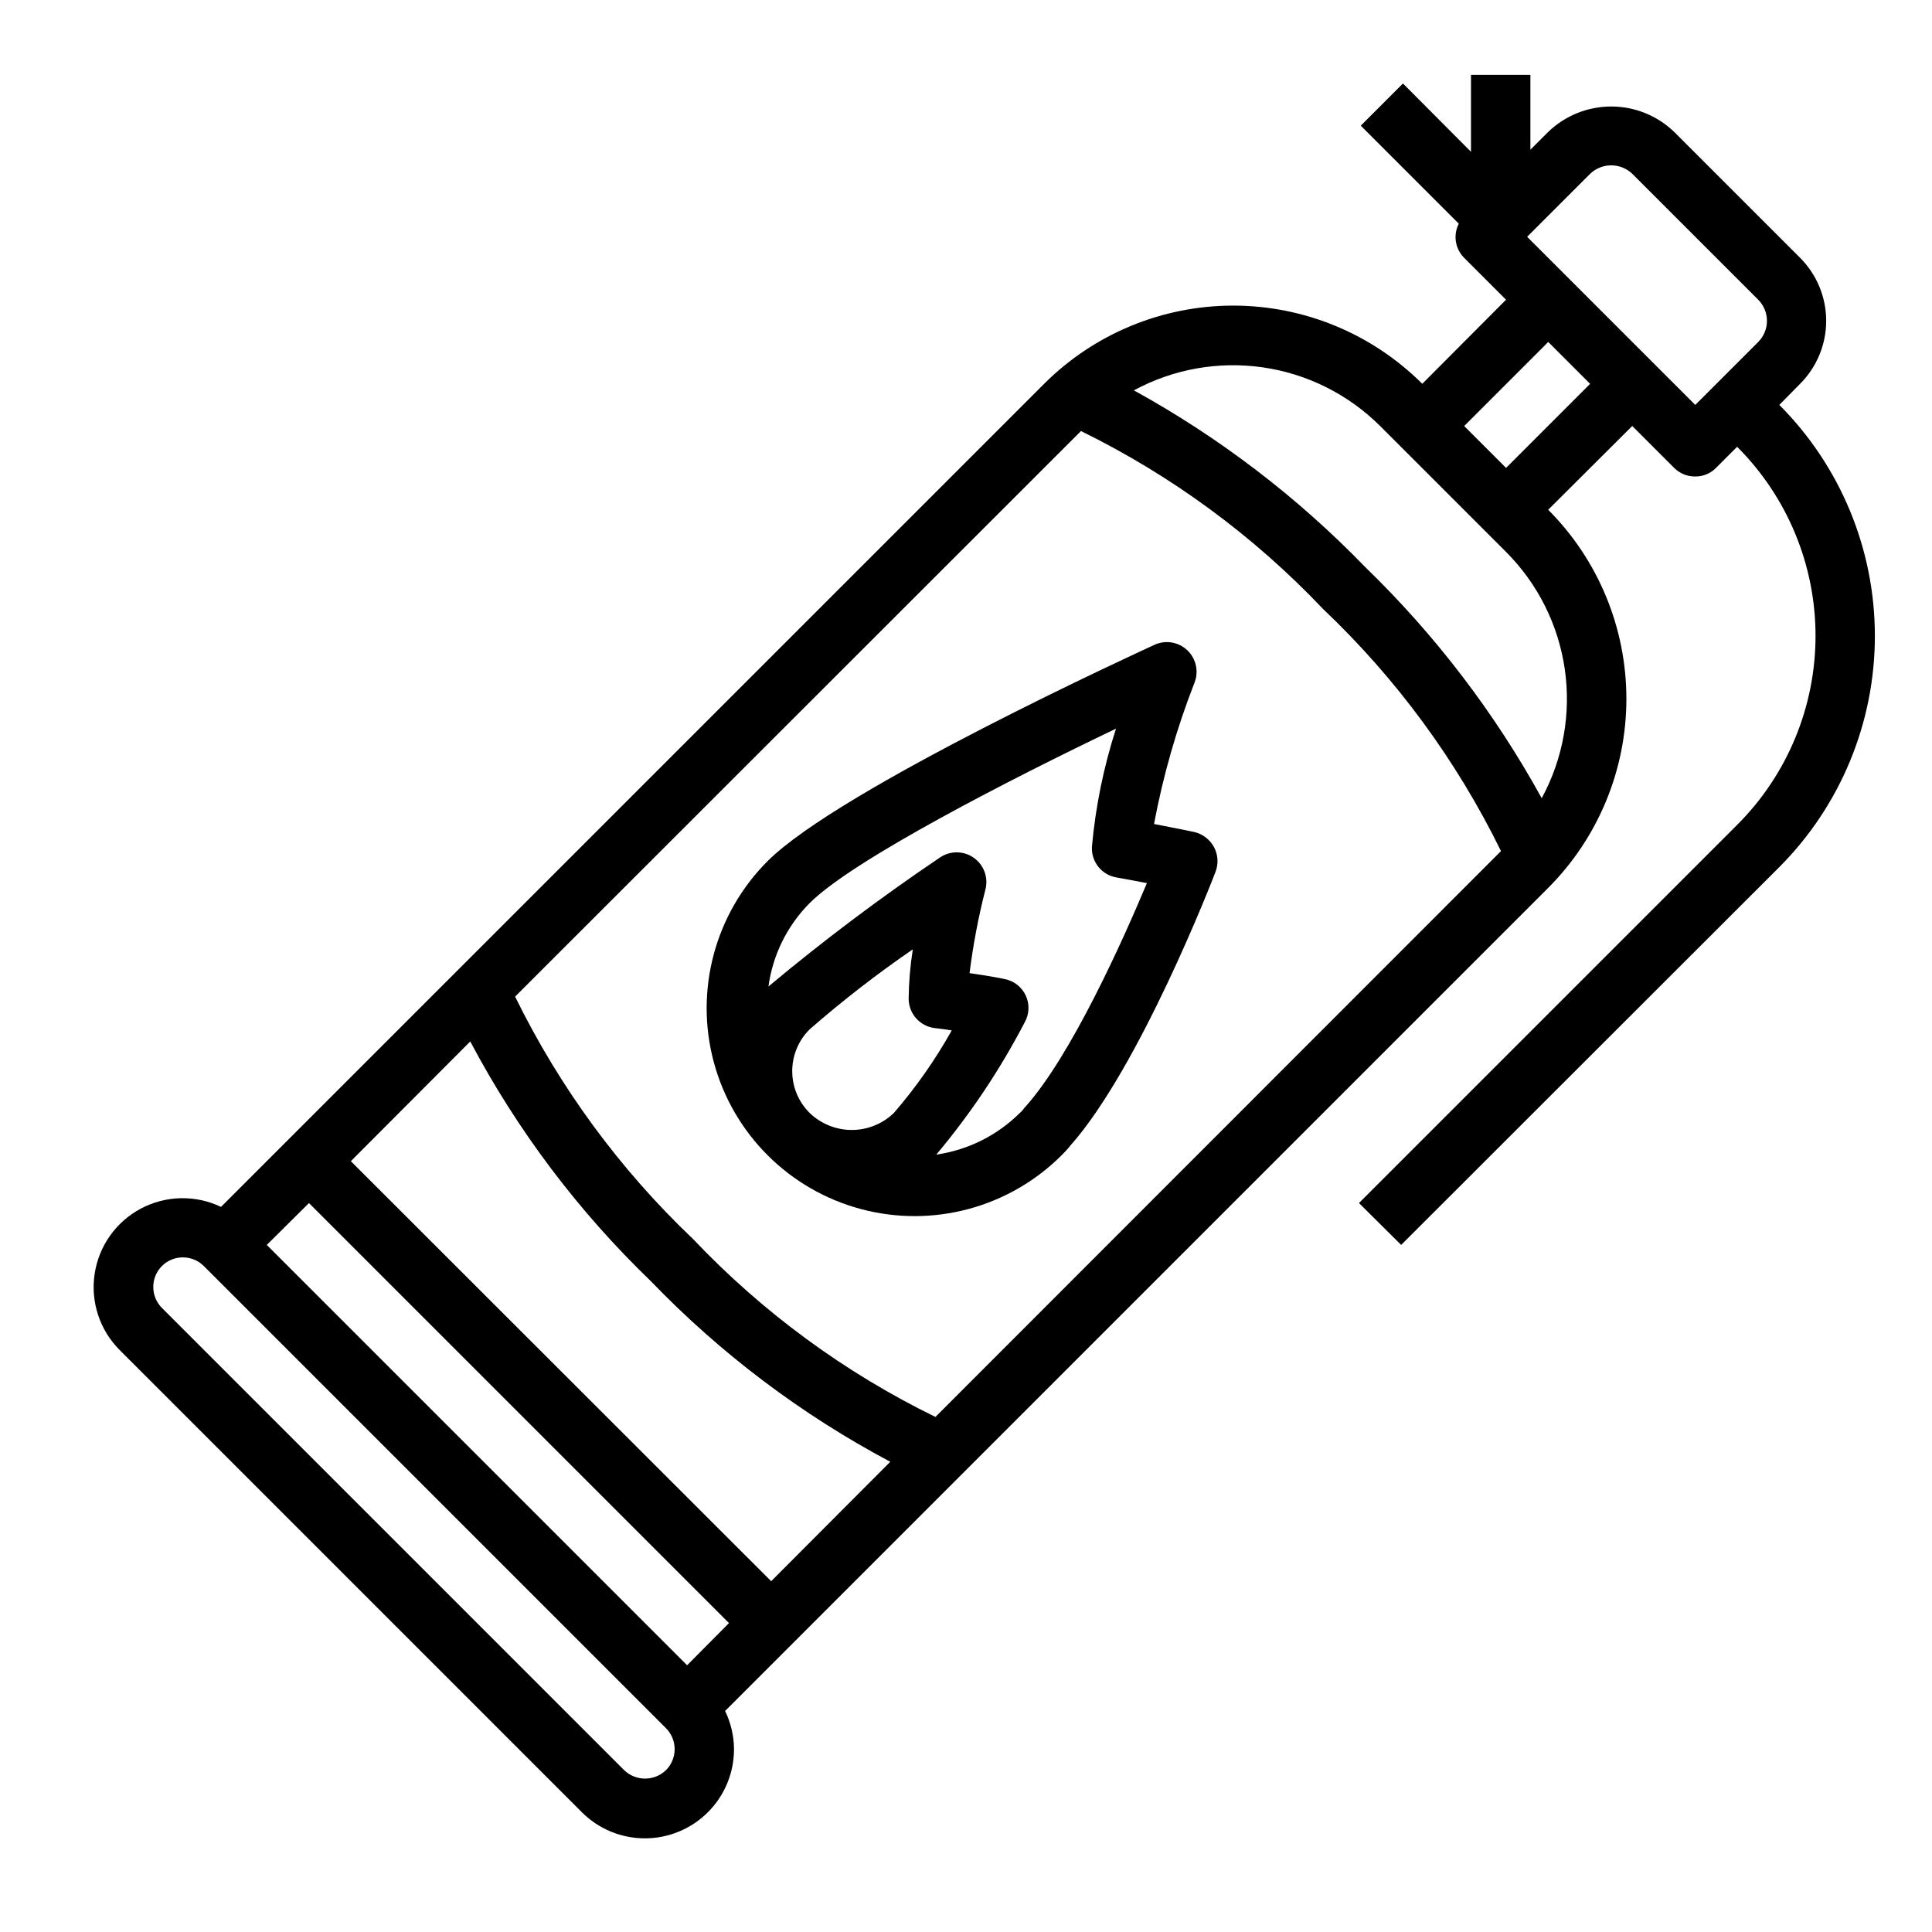 <?xml version="1.0" encoding="UTF-8"?>
<!-- Uploaded to: SVG Repo, www.svgrepo.com, Generator: SVG Repo Mixer Tools -->
<svg fill="#000000" width="800px" height="800px" version="1.1" viewBox="144 144 512 512" xmlns="http://www.w3.org/2000/svg">
 <g>
  <path d="m615.54 251.3 5.512-5.59c4.422-4.43 6.906-10.43 6.906-16.688 0-6.258-2.484-12.262-6.906-16.691l-33.379-33.375c-4.484-4.32-10.465-6.731-16.688-6.731-6.227 0-12.207 2.41-16.691 6.731l-4.723 4.723v-19.84h-15.742v20.391l-18.027-18.105-11.18 11.18 25.977 25.977c-0.562 1.066-0.859 2.254-0.863 3.465-0.023 2.094 0.801 4.106 2.281 5.586l11.098 11.098-22.195 22.281c-13.301-13.27-31.32-20.723-50.105-20.723-18.789 0-36.809 7.453-50.105 20.723l-218.14 218.13c-6.746-3.227-14.621-3.062-21.227 0.441-6.609 3.508-11.16 9.941-12.266 17.336-1.109 7.398 1.359 14.879 6.648 20.168l122.49 122.49c4.434 4.43 10.449 6.914 16.715 6.906 6.269-0.008 12.277-2.508 16.703-6.949 4.422-4.441 6.902-10.457 6.887-16.727-0.027-3.492-0.832-6.934-2.363-10.074l218.13-218.13c13.273-13.301 20.723-31.32 20.723-50.105 0-18.789-7.449-36.809-20.723-50.105l22.277-22.199 11.098 11.098h0.004c1.477 1.488 3.492 2.312 5.59 2.281 2.07 0.027 4.062-0.797 5.508-2.281l5.59-5.59c13.305 13.281 20.781 31.309 20.781 50.105 0 18.801-7.477 36.828-20.781 50.105l-100.21 100.21 11.18 11.098 100.21-100.13c16.219-16.258 25.328-38.281 25.328-61.246 0-22.961-9.109-44.988-25.328-61.242zm-295.04 361.8c-3.094 2.992-8.008 2.992-11.102 0l-122.49-122.49c-3.051-3.07-3.051-8.027 0-11.098 3.07-3.055 8.031-3.055 11.102 0l122.49 122.49c3.051 3.07 3.051 8.027 0 11.098zm5.59-27.789-111.39-111.39 11.18-11.098 111.31 111.31zm22.277-22.277-111.39-111.31 31.645-31.723v-0.004c12.484 23.582 28.641 45.023 47.863 63.527 18.492 19.199 39.906 35.355 63.449 47.863zm43.531-43.531c-24.059-11.75-45.816-27.723-64.234-47.152-19.41-18.445-35.375-40.195-47.156-64.238l149.96-149.88c24.02 11.777 45.746 27.746 64.156 47.152 19.41 18.41 35.379 40.137 47.152 64.16zm160.67-163.97c-12.449-22.633-28.211-43.273-46.762-61.246-17.992-18.582-38.66-34.371-61.32-46.84 10.445-5.656 22.438-7.789 34.195-6.09 11.754 1.703 22.648 7.152 31.062 15.539l33.379 33.379v-0.004c8.398 8.406 13.859 19.301 15.559 31.062 1.703 11.758-0.441 23.754-6.113 34.199zm-9.445-87.535-11.098-11.098 22.277-22.277 11.098 11.098zm66.832-33.379-16.688 16.688-44.559-44.555 16.691-16.691c3.125-2.988 8.051-2.988 11.176 0l33.379 33.379c3.07 3.094 3.07 8.082 0 11.176z"/>
  <path d="m465.73 368.51c-1.086-2.016-2.973-3.473-5.195-4.016 0 0-4.094-0.867-10.707-2.125 2.398-12.77 5.981-25.289 10.707-37.395 1.207-2.996 0.457-6.43-1.887-8.652-2.344-2.223-5.812-2.789-8.742-1.422-3.387 1.574-83.285 38.102-102.49 57.309-13.922 13.922-19.359 34.211-14.262 53.23 5.094 19.016 19.949 33.867 38.965 38.965 19.016 5.094 39.309-0.34 53.23-14.262 0.82-0.785 1.582-1.625 2.281-2.519 18.344-20.625 37.707-70.453 38.496-72.578v-0.004c0.82-2.129 0.68-4.516-0.395-6.531zm-84.859 70.453c-2.996 2.879-6.988 4.488-11.141 4.488-4.152 0-8.145-1.609-11.141-4.488-2.969-2.93-4.641-6.926-4.641-11.098 0-4.176 1.672-8.172 4.641-11.102 8.691-7.582 17.809-14.652 27.316-21.176-0.68 4.297-1.047 8.641-1.102 12.988-0.031 3.977 2.906 7.356 6.848 7.871 1.574 0.156 3.148 0.395 4.566 0.629v0.004c-4.367 7.793-9.508 15.125-15.348 21.883zm34.793-1.574c-0.234 0.242-0.445 0.508-0.629 0.789-0.242 0.281-0.508 0.543-0.789 0.785-5.996 5.957-13.754 9.82-22.121 11.02 9.082-10.809 16.949-22.582 23.461-35.109 1.211-2.18 1.301-4.812 0.238-7.074-1.059-2.258-3.141-3.875-5.594-4.34-0.234-0.078-3.856-0.789-9.289-1.574 0.934-7.426 2.324-14.789 4.176-22.039 0.875-3.188-0.332-6.586-3.023-8.504s-6.297-1.949-9.023-0.078c-15.715 10.602-30.879 22.004-45.422 34.164 1.137-8.371 4.981-16.137 10.941-22.121 11.492-11.492 53.531-32.984 81.16-46.207h0.004c-3.277 10.148-5.418 20.629-6.379 31.25-0.242 4 2.578 7.539 6.535 8.188 2.992 0.551 5.668 1.023 8.031 1.496-6.301 15.035-20.074 45.816-32.277 59.355z"/>
 </g>
</svg>